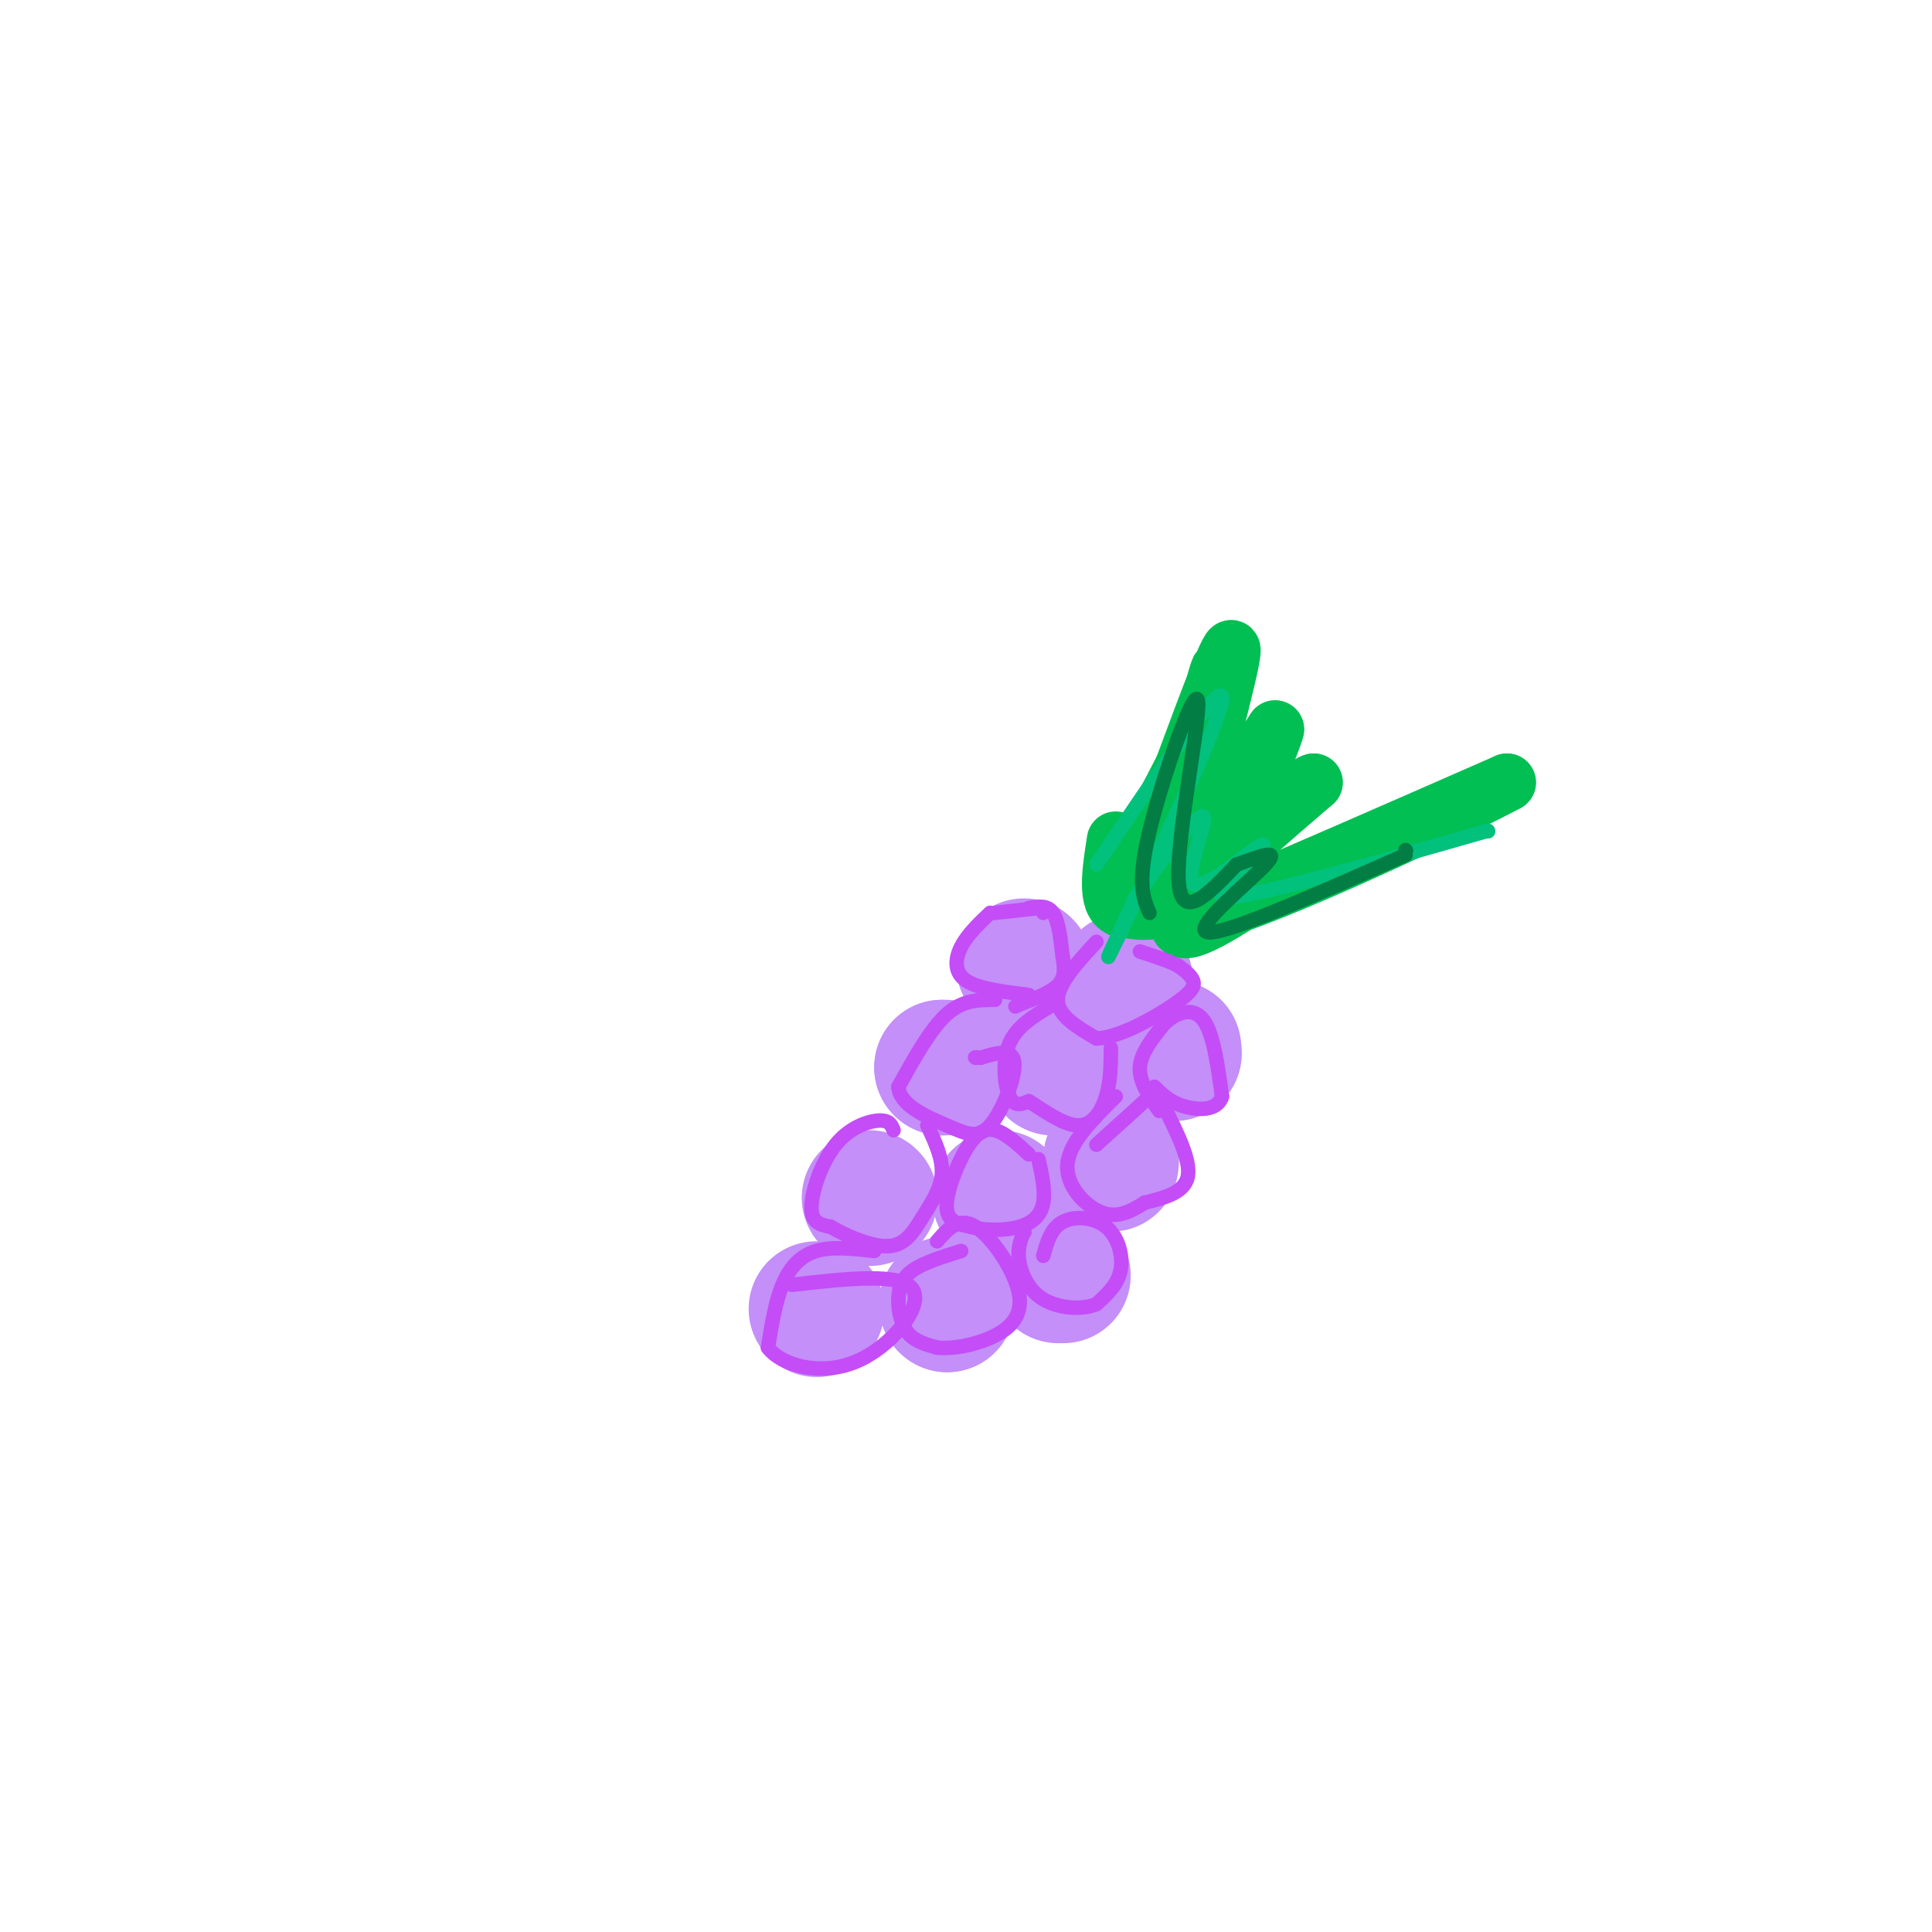 <svg viewBox='0 0 400 400' version='1.1' xmlns='http://www.w3.org/2000/svg' xmlns:xlink='http://www.w3.org/1999/xlink'><g fill='none' stroke='rgb(196,143,248)' stroke-width='28' stroke-linecap='round' stroke-linejoin='round'><path d='M169,271c0.000,0.000 0.100,0.100 0.1,0.1'/><path d='M196,270c0.000,0.000 0.100,0.100 0.1,0.1'/><path d='M196,270c0.000,0.000 0.100,0.100 0.1,0.1'/><path d='M180,248c0.000,0.000 0.100,0.100 0.1,0.1'/><path d='M207,248c0.000,0.000 0.100,0.100 0.1,0.1'/><path d='M220,264c0.000,0.000 0.100,0.100 0.1,0.1'/><path d='M219,264c0.000,0.000 0.100,0.100 0.1,0.1'/><path d='M195,221c0.000,0.000 0.100,0.100 0.1,0.1'/><path d='M195,221c0.000,0.000 1.000,0.000 1,0'/><path d='M230,241c0.000,0.000 0.000,-1.000 0,-1'/><path d='M230,240c0.000,0.000 0.100,0.100 0.1,0.1'/><path d='M218,221c0.000,0.000 0.100,0.100 0.1,0.1'/><path d='M243,218c0.000,0.000 0.100,0.100 0.1,0.1'/><path d='M243,218c0.000,0.000 0.000,-1.000 0,-1'/><path d='M212,200c0.000,0.000 0.100,0.100 0.1,0.1'/><path d='M233,204c0.000,0.000 0.000,-1.000 0,-1'/></g>
<g fill='none' stroke='rgb(1,191,83)' stroke-width='6' stroke-linecap='round' stroke-linejoin='round'><path d='M235,189c4.750,-4.167 9.500,-8.333 12,-17c2.500,-8.667 2.750,-21.833 3,-35'/><path d='M250,137c-1.000,0.500 -5.000,19.250 -9,38'/></g>
<g fill='none' stroke='rgb(1,191,83)' stroke-width='12' stroke-linecap='round' stroke-linejoin='round'><path d='M243,182c5.833,-21.583 11.667,-43.167 12,-47c0.333,-3.833 -4.833,10.083 -10,24'/><path d='M245,159c-4.933,9.778 -12.267,22.222 -11,24c1.267,1.778 11.133,-7.111 21,-16'/><path d='M255,167c5.000,-4.583 7.000,-8.042 3,-2c-4.000,6.042 -14.000,21.583 -14,26c-0.000,4.417 10.000,-2.292 20,-9'/><path d='M264,182c-0.356,0.289 -11.244,5.511 -5,3c6.244,-2.511 29.622,-12.756 53,-23'/><path d='M312,162c-6.511,3.622 -49.289,24.178 -62,27c-12.711,2.822 4.644,-12.089 22,-27'/><path d='M272,162c-2.089,0.289 -18.311,14.511 -22,15c-3.689,0.489 5.156,-12.756 14,-26'/><path d='M264,151c-0.400,2.311 -8.400,21.089 -15,30c-6.600,8.911 -11.800,7.956 -17,7'/><path d='M232,188c-3.000,-1.167 -2.000,-7.583 -1,-14'/></g>
<g fill='none' stroke='rgb(196,77,248)' stroke-width='3' stroke-linecap='round' stroke-linejoin='round'><path d='M213,188c1.917,-0.333 3.833,-0.667 5,1c1.167,1.667 1.583,5.333 2,9'/><path d='M220,198c0.444,2.556 0.556,4.444 -1,6c-1.556,1.556 -4.778,2.778 -8,4'/><path d='M211,208c-1.333,0.667 -0.667,0.333 0,0'/><path d='M240,230c-2.083,-3.000 -4.167,-6.000 -4,-9c0.167,-3.000 2.583,-6.000 5,-9'/><path d='M241,212c2.378,-2.333 5.822,-3.667 8,-1c2.178,2.667 3.089,9.333 4,16'/><path d='M253,227c-0.889,3.111 -5.111,2.889 -8,2c-2.889,-0.889 -4.444,-2.444 -6,-4'/><path d='M227,195c-4.000,4.333 -8.000,8.667 -8,12c0.000,3.333 4.000,5.667 8,8'/><path d='M227,215c4.583,-0.083 12.042,-4.292 16,-7c3.958,-2.708 4.417,-3.917 4,-5c-0.417,-1.083 -1.708,-2.042 -3,-3'/><path d='M244,200c-1.833,-1.000 -4.917,-2.000 -8,-3'/><path d='M213,206c-5.244,-0.644 -10.489,-1.289 -13,-3c-2.511,-1.711 -2.289,-4.489 -1,-7c1.289,-2.511 3.644,-4.756 6,-7'/><path d='M206,189c0.000,0.000 9.000,-1.000 9,-1'/><path d='M216,188c0.000,0.000 0.000,1.000 0,1'/><path d='M218,208c-3.711,2.178 -7.422,4.356 -9,8c-1.578,3.644 -1.022,8.756 0,11c1.022,2.244 2.511,1.622 4,1'/><path d='M213,228c2.536,1.524 6.875,4.833 10,5c3.125,0.167 5.036,-2.810 6,-6c0.964,-3.190 0.982,-6.595 1,-10'/><path d='M206,207c-3.333,0.000 -6.667,0.000 -10,3c-3.333,3.000 -6.667,9.000 -10,15'/><path d='M186,225c0.274,3.928 5.960,6.249 10,8c4.040,1.751 6.434,2.933 9,0c2.566,-2.933 5.305,-9.981 5,-13c-0.305,-3.019 -3.652,-2.010 -7,-1'/><path d='M203,219c-1.333,-0.167 -1.167,-0.083 -1,0'/><path d='M185,234c-0.423,-1.048 -0.845,-2.095 -3,-2c-2.155,0.095 -6.042,1.333 -9,5c-2.958,3.667 -4.988,9.762 -5,13c-0.012,3.238 1.994,3.619 4,4'/><path d='M172,254c2.986,1.777 8.450,4.219 12,4c3.550,-0.219 5.187,-3.097 7,-6c1.813,-2.903 3.804,-5.829 4,-9c0.196,-3.171 -1.402,-6.585 -3,-10'/><path d='M213,239c-2.429,-2.232 -4.857,-4.464 -7,-5c-2.143,-0.536 -4.000,0.625 -6,4c-2.000,3.375 -4.143,8.964 -4,12c0.143,3.036 2.571,3.518 5,4'/><path d='M201,254c2.726,0.810 7.042,0.833 10,0c2.958,-0.833 4.560,-2.524 5,-5c0.440,-2.476 -0.280,-5.738 -1,-9'/><path d='M227,237c4.512,-4.071 9.024,-8.143 11,-10c1.976,-1.857 1.417,-1.500 3,2c1.583,3.500 5.310,10.143 5,14c-0.310,3.857 -4.655,4.929 -9,6'/><path d='M237,249c-2.893,1.810 -5.625,3.333 -9,2c-3.375,-1.333 -7.393,-5.524 -7,-10c0.393,-4.476 5.196,-9.238 10,-14'/><path d='M216,260c0.792,-2.845 1.583,-5.690 4,-7c2.417,-1.310 6.458,-1.083 9,1c2.542,2.083 3.583,6.024 3,9c-0.583,2.976 -2.792,4.988 -5,7'/><path d='M227,270c-2.952,1.262 -7.833,0.917 -11,-1c-3.167,-1.917 -4.619,-5.405 -5,-8c-0.381,-2.595 0.310,-4.298 1,-6'/><path d='M212,255c0.000,0.000 0.100,0.100 0.1,0.1'/><path d='M199,259c-3.863,1.202 -7.726,2.405 -10,4c-2.274,1.595 -2.958,3.583 -3,6c-0.042,2.417 0.560,5.262 2,7c1.440,1.738 3.720,2.369 6,3'/><path d='M194,279c2.938,0.324 7.282,-0.367 11,-2c3.718,-1.633 6.809,-4.209 6,-9c-0.809,-4.791 -5.517,-11.797 -9,-14c-3.483,-2.203 -5.742,0.399 -8,3'/><path d='M181,259c-4.356,-0.489 -8.711,-0.978 -12,0c-3.289,0.978 -5.511,3.422 -7,7c-1.489,3.578 -2.244,8.289 -3,13'/><path d='M159,279c2.595,3.571 10.583,6.000 18,3c7.417,-3.000 14.262,-11.429 12,-15c-2.262,-3.571 -13.631,-2.286 -25,-1'/></g>
<g fill='none' stroke='rgb(1,193,124)' stroke-width='3' stroke-linecap='round' stroke-linejoin='round'><path d='M227,179c13.378,-19.844 26.756,-39.689 26,-34c-0.756,5.689 -15.644,36.911 -21,48c-5.356,11.089 -1.178,2.044 3,-7'/><path d='M235,186c4.005,-5.944 12.517,-17.305 14,-17c1.483,0.305 -4.062,12.274 -2,14c2.062,1.726 11.732,-6.793 14,-8c2.268,-1.207 -2.866,4.896 -8,11'/><path d='M253,186c7.833,-0.500 31.417,-7.250 55,-14'/><path d='M308,172c0.000,0.000 0.100,0.100 0.1,0.1'/></g>
<g fill='none' stroke='rgb(2,125,68)' stroke-width='3' stroke-linecap='round' stroke-linejoin='round'><path d='M238,189c-1.321,-3.012 -2.643,-6.024 0,-17c2.643,-10.976 9.250,-29.917 10,-27c0.750,2.917 -4.357,27.690 -4,37c0.357,9.310 6.179,3.155 12,-3'/><path d='M256,179c4.417,-1.488 9.458,-3.708 6,0c-3.458,3.708 -15.417,13.345 -12,14c3.417,0.655 22.208,-7.673 41,-16'/><path d='M291,176c0.000,0.000 0.100,0.100 0.1,0.1'/></g>
</svg>